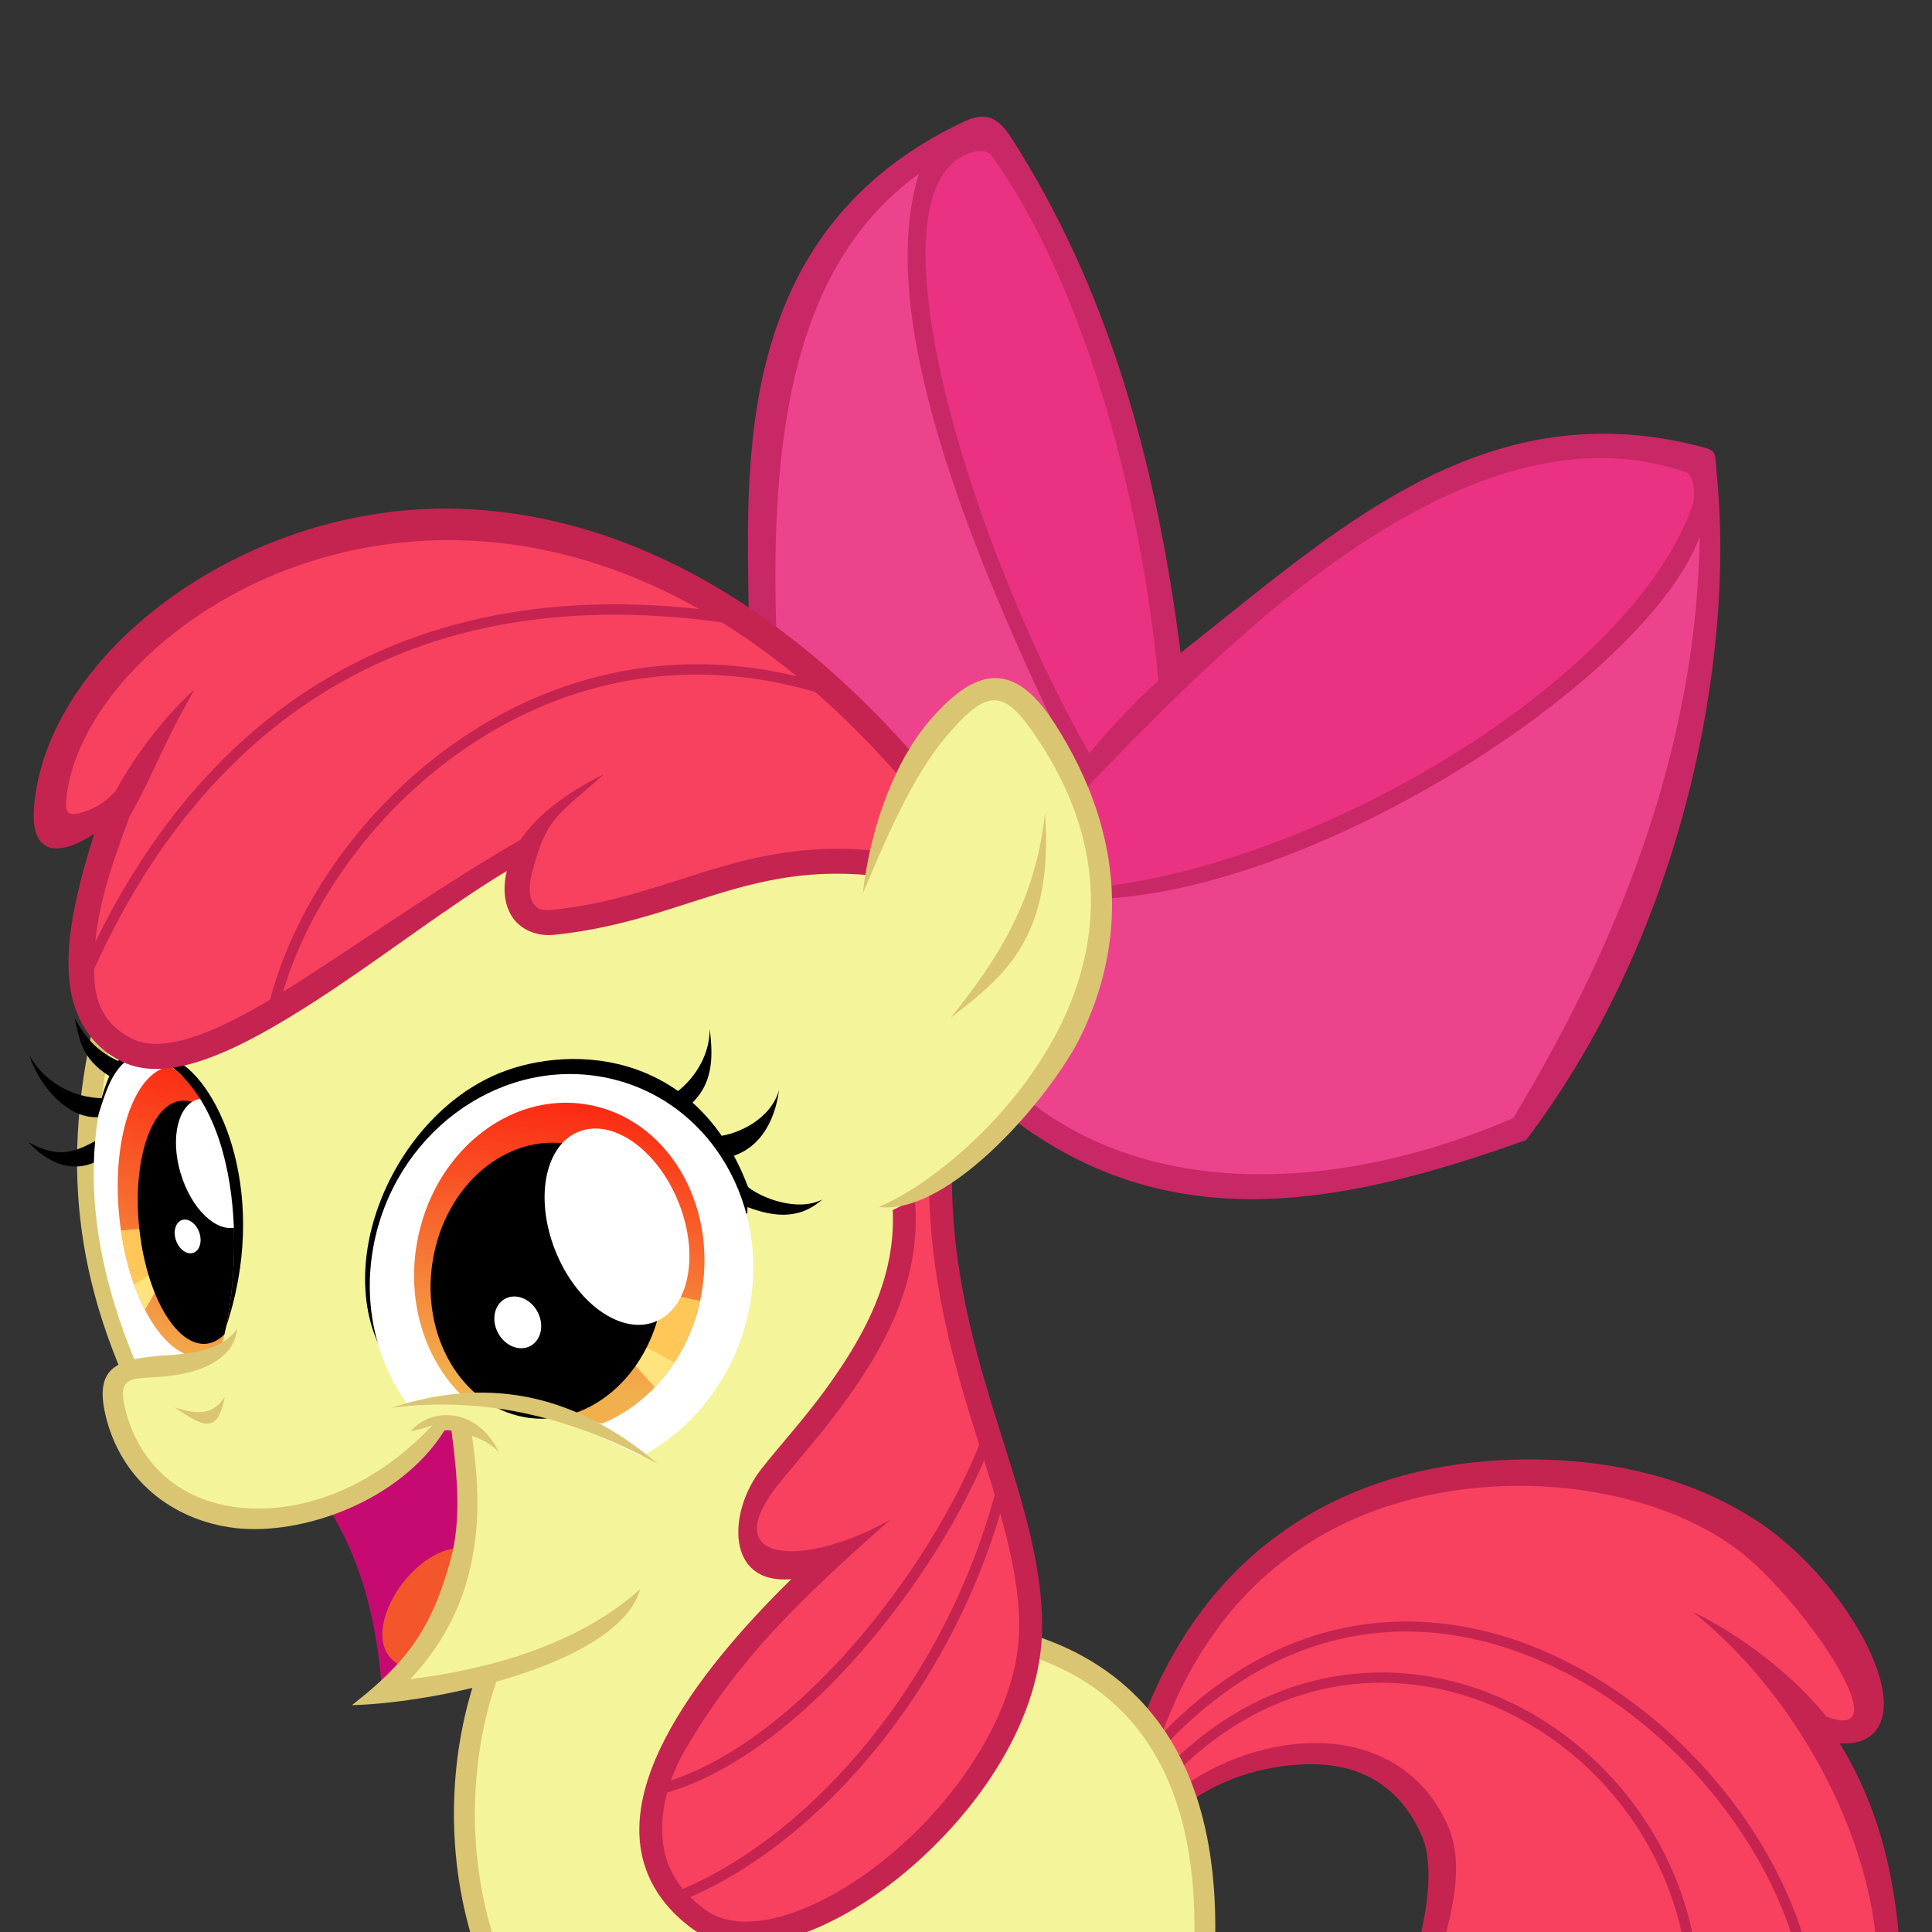 <?xml version="1.0" encoding="UTF-8" standalone="no"?>
<!-- Created with Inkscape (http://www.inkscape.org/) -->
<svg id="svg2" xmlns:rdf="http://www.w3.org/1999/02/22-rdf-syntax-ns#" xmlns="http://www.w3.org/2000/svg" height="810" width="810" version="1.1" xmlns:cc="http://creativecommons.org/ns#" xmlns:xlink="http://www.w3.org/1999/xlink" xmlns:dc="http://purl.org/dc/elements/1.1/">
 <rect width="100%" height="100%" fill="#333333" stroke="none"/>
 <defs id="defs4">
  <clipPath id="clipPath6090" clipPathUnits="userSpaceOnUse">
   <path id="path6092" opacity=".252" fill="#FFF" d="m20161 6323c35.768 78.365 27.888 168.35-40.8 275.6l-165.94-9.964c-69.264-96.918-88.676-282.58 101.39-330.69 60.262 6.396 80.078 30.624 105.35 65.056z"/>
  </clipPath>
  <linearGradient id="linearGradient6644" x1="19929" xlink:href="#linearGradient5177-3-6-2" gradientUnits="userSpaceOnUse" x2="20061" y1="6205.8" y2="6587.7"/>
  <linearGradient id="linearGradient5177-3-6-2">
   <stop id="stop5179-1-1-6" stop-color="#F00" offset="0"/>
   <stop id="stop5181-2-8-0" stop-color="#f2af4d" offset="1"/>
  </linearGradient>
  <clipPath id="clipPath5977-5" clipPathUnits="userSpaceOnUse">
   <path id="path5979-2" opacity=".177" d="m20152 6430.6a127.33 146.12 0 1 1 -254.67 0 127.33 146.12 0 1 1 254.67 0z" transform="matrix(1.073 .185 -.185 1.073 -298.92 -4172.5)" fill="#adb746"/>
  </clipPath>
  <linearGradient id="linearGradient6646" x1="20010" xlink:href="#linearGradient5177-3-6-2" gradientUnits="userSpaceOnUse" x2="20030" y1="6207.9" y2="6535.5"/>
  <clipPath id="clipPath5977" clipPathUnits="userSpaceOnUse">
   <path id="path5979" opacity=".177" d="m20152 6430.6a127.33 146.12 0 1 1 -254.67 0 127.33 146.12 0 1 1 254.67 0z" transform="matrix(1.073 .185 -.185 1.073 -298.92 -4172.5)" fill="#adb746"/>
  </clipPath>
 </defs>
 <g id="layer1" transform="translate(8.571 -243.79)">
  <g id="g6518" transform="matrix(.437 0 0 .437 -8513.2 -2035.4)">
   <g id="g6520">
    <path id="path6522" fill="#f8415f" d="m20567 6872.7c67.24-181.35 219.3-243.25 352.39-245.01 139.6-1.845 335.33 97.213 335.89 228.6 0.215 50.479-69.586 4.141-94.531-31.25 93.984 88.128 110.94 198.35 114.06 287.5l-450.78 0.781c18.451-54.269 31.462-107.19 17.016-140.78-43.904-102.07-171.77-83.992-242.02-31.097"/>
    <path id="path6524" style="block-progression:tb;text-indent:0;color:#000000;text-transform:none" fill="#c52451" d="m20839 7102.3c16.212-49.765 27.443-97.974 11.906-134.09-23.577-54.812-71.524-78.577-120.84-80.313-49.32-1.736-100.7 16.767-137.91 44.781l9.383 12.591c33.04-24.88 80.724-38.548 123.88-37.029 43.15 1.519 79.974 21.952 100.3 69.21 11.841 27.528 5.916 78.626-12.341 132.32zm446.56 9.844c-2.376-67.927-12.932-149.35-59.312-224.22 31.318 2.408 41.801-16.493 42.463-35.626 1.661-48.029-54.723-133.74-121.37-177.44-53.657-35.179-130.59-61.806-233.81-58.938-140.19 3.896-288.26 67.284-357.09 252.94l20.625 7.656c65.644-177.05 207.74-233.75 337.53-235.47 67.132-0.887 151.56 15.31 212.62 60.344 60.629 44.716 161.09 189.54 86.402 160.98-32.547-40.724-83.536-78.992-128.45-100.6 93.548 73.771 174.67 211.03 177.77 339.81z"/>
    <path id="path6526" d="m20812 6771.2c-79.917-0.331-162.38 31.147-236.69 108.62l7.218 6.906c122.43-127.66 264.48-127.02 381.91-65.875 117.42 61.147 209.23 183.78 227.72 299.09l9.874-1.562c-19.122-119.3-112.6-243.69-232.97-306.38-48.899-25.464-102.38-40.586-157.06-40.812z" style="block-progression:tb;text-indent:0;color:#000000;text-transform:none" fill="#c52451"/>
    <path id="path6528" d="m20789 6820.1c-69.905-0.533-142.16 25.872-204.75 87.75l7.031 7.125c97.406-96.293 216.98-103.73 314.13-57.625 97.14 46.106 171.35 146.12 176.22 265.31l10-0.438c-5.032-123.1-81.49-226.25-181.91-273.91-37.656-17.873-78.776-27.899-120.72-28.219z" style="block-progression:tb;text-indent:0;color:#000000;text-transform:none" fill="#c52451"/>
   </g>
   <path id="path6530" d="m19569 6164.6c-30.062 113.61-43.353 232.68 25.411 381.17l263.15 132.84 74.348 145.19-29.396 131.98 26.24 124.11 688.9-3.866-6.33-84.792-40.3-111.8-96.871-74.768-171.06-37.108-43.76-134.01 89.348-174.35 11.7-235.37-62.778-236.31-456.6 60.901z" fill="#f4f49b"/>
   <path id="path6532" fill="#c70a71" d="m19776 6661.7c32.599 51.092 47.318 110.95 51.928 176.78l67.949-86.179 14.915-111.59-14.363-61.319-12.153 2.762-27.069 35.355z"/>
   <path id="path6534" fill="#f2562a" d="m19856 6817c-62.785-14.338-7.003-115.82 48.061-116.56"/>
   <path id="path6536" style="block-progression:tb;text-indent:0;color:#000000;text-transform:none" fill="#dac572" d="m19560 6162c-29.447 111.28-43.007 230.11 20.215 375 1.871 4.288 21.606-0.56 20.474-3.09-63.773-142.61-50.632-256.11-21.345-366.79z"/>
   <path id="path6538" d="m19920 6818.6c-26.362 73.341-33.613 170.74-3.407 263.91l19.031-6.188c-28.644-88.344-21.619-181.84 3.219-250.94l-18.843-6.781z" style="block-progression:tb;text-indent:0;color:#000000;text-transform:none" fill="#dac572"/>
   <path id="path6540" d="m20425 6776.8-4.313 19.5c54.722 12.077 101.4 37.561 134.53 81.156 33.134 43.596 53.071 105.91 52.094 192.94l20 0.219c1.013-90.204-19.829-157.41-56.188-205.25-36.359-47.839-87.921-75.717-146.12-88.562z" style="block-progression:tb;text-indent:0;color:#000000;text-transform:none" fill="#dac572"/>
   <g id="g6542">
    <path id="path6544" fill="#c92866" d="m20414 6273.9c157.18 132.76 328.1 101.02 511.55 35.355 153.5-202.9 199.97-466.96 182.99-637.36-2.359-23.676 1.907-23.655-20.161-29.099-206.95-51.055-347.21 83.52-494.28 199.1-23.543-184.95-70.293-350.52-162.8-494.65-12.67-19.74-24.945-24.474-44.548-15.279-225.37 105.72-208.49 332.5-206.97 479z"/>
    <path id="path6546" fill="#ed438d" d="m20343 5382.3c-125.89 90.875-144.39 265.79-135.9 461.83l220.77 409.88c121.79 114.63 314.33 107.95 485.24 34.27 111.59-184.58 176.36-370.43 178.99-557.95-50.587 137.7-380.57 351.92-597.73 348.03l-2.21-127.06c-106.35-216.56-190.75-435.61-149.16-569z"/>
    <path id="path6548" fill="#eb3282" d="m20399 5360.5c-113.81 22.189-12.181 367.84 107.45 577.56 18.833-21.57 36.125-42.37 66.291-69.606-16.974-182.01-74.28-384.75-160.48-504.24-1.646-2.281-8.337-4.674-13.255-3.715z"/>
    <path id="path6550" fill="#eb3282" d="m20493 5982.3 15.468 85.074c220.98-22.052 517.78-200.42 576.73-366.81 3.15-8.892 1.822-29.122-6.629-32.041-226.5-78.232-477.53 204.24-585.57 313.78z"/>
   </g>
   <g id="g6552">
    <path id="path6554" fill="#f8415f" d="m20324 6341.3c37.285 170.58-154.13 282.1-144.74 351.34 5.362 39.535 53.555 28.341 81.759 14.363-115.56 105.62-246.35 262.54-130.37 349.13 88.633 66.183 318.86-115.69 319.3-279.53 0.345-128.38-92.808-257.43-86.179-450.78"/>
    <path id="path6556" style="block-progression:tb;text-indent:0;color:#000000;text-transform:none" fill="#c52451" d="m20353 6325.5c-6.755 197.04 86.519 328.09 86.188 451.12-0.206 76.777-55.787 161.48-122.66 217.62-33.435 28.072-69.539 48.979-101.62 58.688-32.087 9.708-59.044 8.172-77.438-5.562-26.923-20.104-38.426-42.676-40.437-68.281-2.012-25.605 4.691-55.674 22-85.313 54.617-93.523 120.12-152.29 196.45-220.35-79.986 45.944-170.56 44.024-105.84-35.663 17.089-21.042 40.256-46.946 61.574-76.301 42.637-58.71 83.338-132.85 63.75-222.47l-21.469 4.688c17.698 80.966-18.662 147.87-60.062 204.88-20.7 28.503-44.106 53.952-61.824 76.583-31.709 40.501-34.51 110.78 28.918 105.45-47.512 46.692-93.662 99.998-121.06 153.09-16.904 32.756-26.816 65.652-24.343 97.125 2.472 31.473 18.123 60.992 49.187 84.188 25.923 19.357 60.945 19.899 96.969 9 36.023-10.899 74.149-33.304 109.41-62.906 70.514-59.206 130.27-147.35 130.5-234.41 0.359-133.72-92.69-260.78-86.188-450.44z"/>
    <path id="path6558" d="m20402 6599c-23.857 60.817-69.093 134.97-124.75 197.88-55.658 62.905-121.81 114.49-186.69 131.16l2.5 9.688c68.08-17.488 135.23-70.411 191.69-134.22 56.456-63.808 102.15-138.61 126.56-200.84l-9.312-3.656z" style="block-progression:tb;text-indent:0;color:#000000;text-transform:none" fill="#c52451"/>
    <path id="path6560" d="m20417 6644.9c-51.862 196.23-191.1 342.37-311.75 387.22l3.5 9.375c124.91-46.431 265.26-194.73 317.94-394.03l-9.688-2.562z" style="block-progression:tb;text-indent:0;color:#000000;text-transform:none" fill="#c52451"/>
   </g>
   <path id="path6562" d="m19668 6515.4-111.59-226.5 2.762-20.992c18.923-65.038 49.339-52.522 78.983-30.127 43.413 32.797 85.405 149.09 29.846 277.61z"/>
   <path id="path6564" d="m19533 6192.2c14.409 27.173 29.162 36.205 51.928 45.851l-12.153 13.811c-33.116-18.653-34.36-36.332-39.775-59.662z"/>
   <path id="path6566" d="m19490 6228.9c16.219 27.689 46.275 42.169 76.77 40.052l-5.325 17.609c-36.188 7.23-65.331-35.781-71.445-57.661z"/>
   <path id="path6568" d="m19489 6311.5c30.325 16.501 44.351 9.636 71.048-5.253l2.672 18.201c-29.673 21.939-58.878 4.252-73.72-12.948z"/>
   <path id="path6570" fill="#FFF" d="m19556 6284.4c-11.738 70.078-2.21 149.23 37.013 241.96l77.34-13.258c24.636-87.89 22.837-251.79-69.054-288.92-27.907 7.265-35.652 29.166-45.299 60.215z"/>
   <g id="g6572" clip-path="url(#clipPath6090)" transform="matrix(-.47 .027 .065 .882 28622 164.71)">
    <path id="path6574" transform="matrix(1.073 .185 -.185 1.073 -298.92 -4172.5)" fill="url(#linearGradient6644)" d="m20152 6430.6c0 80.698-57.01 146.12-127.34 146.12-70.325 0-127.33-65.419-127.33-146.12 0-80.698 57.009-146.12 127.33-146.12 70.325 0 127.34 65.419 127.34 146.12z"/>
    <g id="g6576" clip-path="url(#clipPath5977-5)">
     <path id="path6578" fill="#ffe37d" d="m20046 6494.3 59.042 46.732 25.638-30.659-72.273-19.316"/>
     <path id="path6580" fill="#ffc757" d="m20059 6447.1 87.502 1.763-18.114 62.718-76.848-23.093"/>
    </g>
    <path id="path6582" transform="matrix(.862 .155 -.149 .896 3683.3 -2421.4)" d="m20152 6430.6c0 80.698-57.01 146.12-127.34 146.12-70.325 0-127.33-65.419-127.33-146.12 0-80.698 57.009-146.12 127.33-146.12 70.325 0 127.34 65.419 127.34 146.12z"/>
    <path id="path6584" transform="matrix(-1.239 -.261 -.414 .793 47396 6559.4)" fill="#FFF" d="m20098 6371.4c0 48.358-26.341 87.56-58.834 87.56s-58.833-39.202-58.833-87.56 26.34-87.56 58.833-87.56 58.834 39.202 58.834 87.56z"/>
    <path id="path6586" transform="matrix(-.427 -.025 -.071 .21 29010 5622.2)" fill="#FFF" d="m20098 6371.4c0 48.358-26.341 87.56-58.834 87.56s-58.833-39.202-58.833-87.56 26.34-87.56 58.833-87.56 58.834 39.202 58.834 87.56z"/>
   </g>
   <g id="g6588">
    <path id="path6590" fill="#f4f49b" d="m19696 6490c-27.313 53.581-128.84 24.108-127.19 53.899 8.187 147.36 201.12 185.87 332.35 22.425 16.48 104.17 15.943 194.53-73.013 273.03 82.203-6.074 185-31.327 251.98-97.6l-165.52-213.56z"/>
    <path id="path6592" style="block-progression:tb;text-indent:0;color:#000000;text-transform:none" fill="#dac572" d="m19689 6490.4c-15.565 21.262-44.25 23.825-68.835 25.497-44.458 3.024-68.349 9.783-57.808 56.157 14.166 62.327 63.93 102.41 125.03 109.5 62.301 7.226 157.05-24.487 200.48-93.662 3.561-0.438 6.631 0.161 6.631 0.161 5.758 43.17 9.426 85.702-0.428 122.41-18.328 68.266-43.093 100.56-95.125 141.03 89.435-2.677 257.56-41.872 276.61-111.35-59.789 53.658-145.42 77-220.45 86.351 32.45-34.934 50.588-72.508 58.594-112.06 8.355-41.279 6.754-76.156 0.553-121.37 9.587 3.863 17.429 6.577 25.757 15.876-20.484-43.682-65.544-43.39-84.5-20.187 9.068-2.107 13.046-2.979 20.797-5.919-60.125 64.014-130.63 85.373-186.61 78.88-52.754-6.119-92.474-38.066-107.03-90.196-10.982-39.325 6.149-32.098 39.627-35.742 38.338-4.173 63.984-19.646 66.71-45.372z"/>
   </g>
   <g id="g6594">
    <path id="path6596" d="m19837 6527 341.4-147.5 0.553-25.412c-51.062-135.73-177.91-137.04-245.02-106.15-100.53 46.28-158.62 192.49-96.936 279.06z"/>
    <path id="path6598" d="m20108 6265.1c17.639-11.999 34.411-35.412 34.251-62.424 3.773 28.873 2.719 53.937-19.336 73.473"/>
    <path id="path6600" d="m20149 6305.9c21.223-2.161 52.087-16.982 59.827-44.684-4.342 32.715-20.51 58.125-49.204 64.814"/>
    <path id="path6602" d="m20178 6353.5c12.959 11.186 48.233 25.074 72.318 12.844-23.58 20.713-49.162 16.421-76.502 5.439"/>
    <path id="path6604" transform="matrix(1.417 .227 -.244 1.314 -6805.1 -6555.1)" fill="#FFF" d="m19940 6540.2c-26.458-26.775-43.148-65.965-43.148-109.63 0-80.698 57.009-146.12 127.33-146.12 70.325 0 127.34 65.419 127.34 146.12 0 48.784-20.834 91.985-52.85 118.52-53.864-19.026-107.05-26.891-158.67-8.895z"/>
    <g id="g6606">
     <path id="path6608" transform="matrix(1.073 .185 -.185 1.073 -298.92 -4172.5)" fill="url(#linearGradient6646)" d="m19957 6554.3c-35.81-25.86-59.608-71.62-59.608-123.76 0-80.698 57.009-146.12 127.33-146.12 70.325 0 127.34 65.419 127.34 146.12 0 55.666-27.127 104.06-67.04 128.73"/>
     <g id="g6610" clip-path="url(#clipPath5977)">
      <path id="path6612" fill="#ffe37d" d="m20048 6499.9 52.481 58.834 26.792-35.079-68.224-32.593"/>
      <path id="path6614" fill="#ffc757" d="m20059 6447.1 83.969 18.782-28.45 60.215-63.806-35.079"/>
     </g>
     <path id="path6616" transform="matrix(.862 .155 -.149 .896 3683.3 -2421.4)" d="m20152 6430.6c0 80.698-57.01 146.12-127.34 146.12-70.325 0-127.33-65.419-127.33-146.12 0-80.698 57.009-146.12 127.33-146.12 70.325 0 127.34 65.419 127.34 146.12z"/>
     <path id="path6618" transform="matrix(1.042 -.295 .373 1.057 -3204 5569.4)" fill="#FFF" d="m20098 6371.4c0 48.358-26.341 87.56-58.834 87.56s-58.833-39.202-58.833-87.56 26.34-87.56 58.833-87.56 58.834 39.202 58.834 87.56z"/>
     <path id="path6620" transform="matrix(.337 -.142 .121 .267 12434 7628.6)" fill="#FFF" d="m20098 6371.4c0 48.358-26.341 87.56-58.834 87.56s-58.833-39.202-58.833-87.56 26.34-87.56 58.833-87.56 58.834 39.202 58.834 87.56z"/>
    </g>
   </g>
   <g id="g6622">
    <path id="path6624" fill="#f8415f" d="m19883 5715.6c-209.58 1.343-369.88 148.58-377 275.5-2.394 42.665 43.309 26.935 75.656-5.094-41.623 89.911-70.816 201.59 1.687 237.12 80.242 39.324 255.59-126.61 387.78-197.75-24.243 40.774-15.216 78.834 21.032 75.094 130.77-13.495 193.12-81.337 348.03-50.813l13.248-34.395 11.065-25.262c-160.68-203.44-333.4-275.36-481.5-274.41zm111.82 282.73 23.458-21.851c-21.611 14.943-37.195 32.128-47.157 48.875z"/>
    <path id="path6626" style="block-progression:tb;text-indent:0;color:#000000;text-transform:none" fill="#c52451" d="m19494 5990.4c-3.861 51.034 29.998 43.609 57.686 25.137-14.111 45.709-28.715 98.975-23.561 142.93 3.739 31.884 19.254 60.384 49.906 75.406 24.608 12.06 54.069 7.852 85.344-3.844s65.353-31.37 100.88-54.312c62.065-40.087 125.22-89.504 183.28-124.53-3.652 15.875-2.698 31.091 4.75 43.187 7.877 12.793 23.629 19.799 41.062 18 67.237-6.938 116.65-27.733 167.06-42.312 50.416-14.58 101.94-23.533 177.44-8.656l4.626-23.562c-79.409-15.647-136.54-5.933-188.72 9.156-52.179 15.089-99.338 34.943-162.88 41.5-10.827 1.117-15.032-1.645-18.156-6.719-3.125-5.075-4.436-14.698-1.282-27.25 13.944-55.494 25.215-56.594 69.469-96.312-37.68 18.761-64.733 39.994-80.156 63.062-65.094 36.916-145.05 92.622-209.5 134.25-34.874 22.525-67.975 41.415-96.281 52-28.308 10.586-50.859 12.386-66.376 4.781-23.179-11.359-35.137-30.088-36.624-56.688-3.183-56.947 15.773-107.95 33.781-156.72 24.025-42.704 30.644-66.811 62.369-121.99-25.487 22.736-53.79 57.674-76.415 98.408-9.929 9.847-16.623 14.177-26.737 18.018-15.815 6.007-21.42 4.211-20.093-10.156 17.509-189.53 454.62-457.65 830.16 14.219l18.844-14.875c-159.36-201.76-332.27-277.89-482.34-279.03-200.49-1.519-386.46 140.55-397.53 286.91z"/>
    <path id="path6628" d="m20040 5795.4c-121.89 2.06-218.54 37.246-294.69 90.063-101.54 70.422-166.6 171.86-207.75 267.16l9.188 3.969c40.656-94.146 104.77-193.91 204.25-262.91 99.483-68.998 234.37-107.53 417.94-78.844l1.562-9.875c-46.415-7.252-89.869-10.249-130.5-9.563z" style="block-progression:tb;text-indent:0;color:#000000;text-transform:none" fill="#c52451"/>
    <path id="path6630" d="m20139 5852.9c-89.061-2.003-169.38 26.48-235.56 71.438-96.26 65.393-162.94 165.36-184.81 257.81l9.719 2.312c21.188-89.581 86.61-187.91 180.72-251.84 94.108-63.932 216.57-93.746 353.09-47.312l3.219-9.469c-43.591-14.826-85.893-22.027-126.38-22.938z" style="block-progression:tb;text-indent:0;color:#000000;text-transform:none" fill="#c52451"/>
   </g>
   <g id="g6632">
    <path id="path6634" fill="#f4f49b" d="m20293 6070.4c14.993-129.73 116.55-223.59 144.84-189.75 200.59 240.03-21.248 455.21-128.16 499.39"/>
    <path id="path6636" style="block-progression:tb;text-indent:0;color:#000000;text-transform:none" fill="#dac572" d="m20353 5907.2c-31.822 37.158-56.061 98.22-63.841 165.53 20.201-47.572 46.646-111.74 80.591-151.28 35.023-40.801 51.532-46.856 79.423-8.004 76.964 107.21 68.962 205.54 29.796 285.5-42.28 86.324-124.44 153.82-174.55 174.53 68.114 8.684 166.53-107.33 194.33-164.84 40.48-83.738 46.19-188.02-26.231-300.05-39.259-60.73-76.211-51.963-119.52-1.393z"/>
    <path id="path6638" fill="#dac572" d="m20464 5995.5c8.744 123-42.057 158.16-90.598 196.66 42.492-53.262 81.482-110.03 90.598-196.66z"/>
   </g>
   <path id="path6640" fill="#dac572" d="m19837 6566.2c85.752-28.209 170.94-18.249 255.22 53.586-78.441-42.403-162.08-65.579-255.22-53.586z"/>
   <path id="path6642" fill="#dac572" d="m19629 6565.9c17.747 5.227 35.359 9.779 48.061-10.22-7.228 37.788-22.065 27.319-48.061 10.22z"/>
  </g>
 </g>
</svg>
